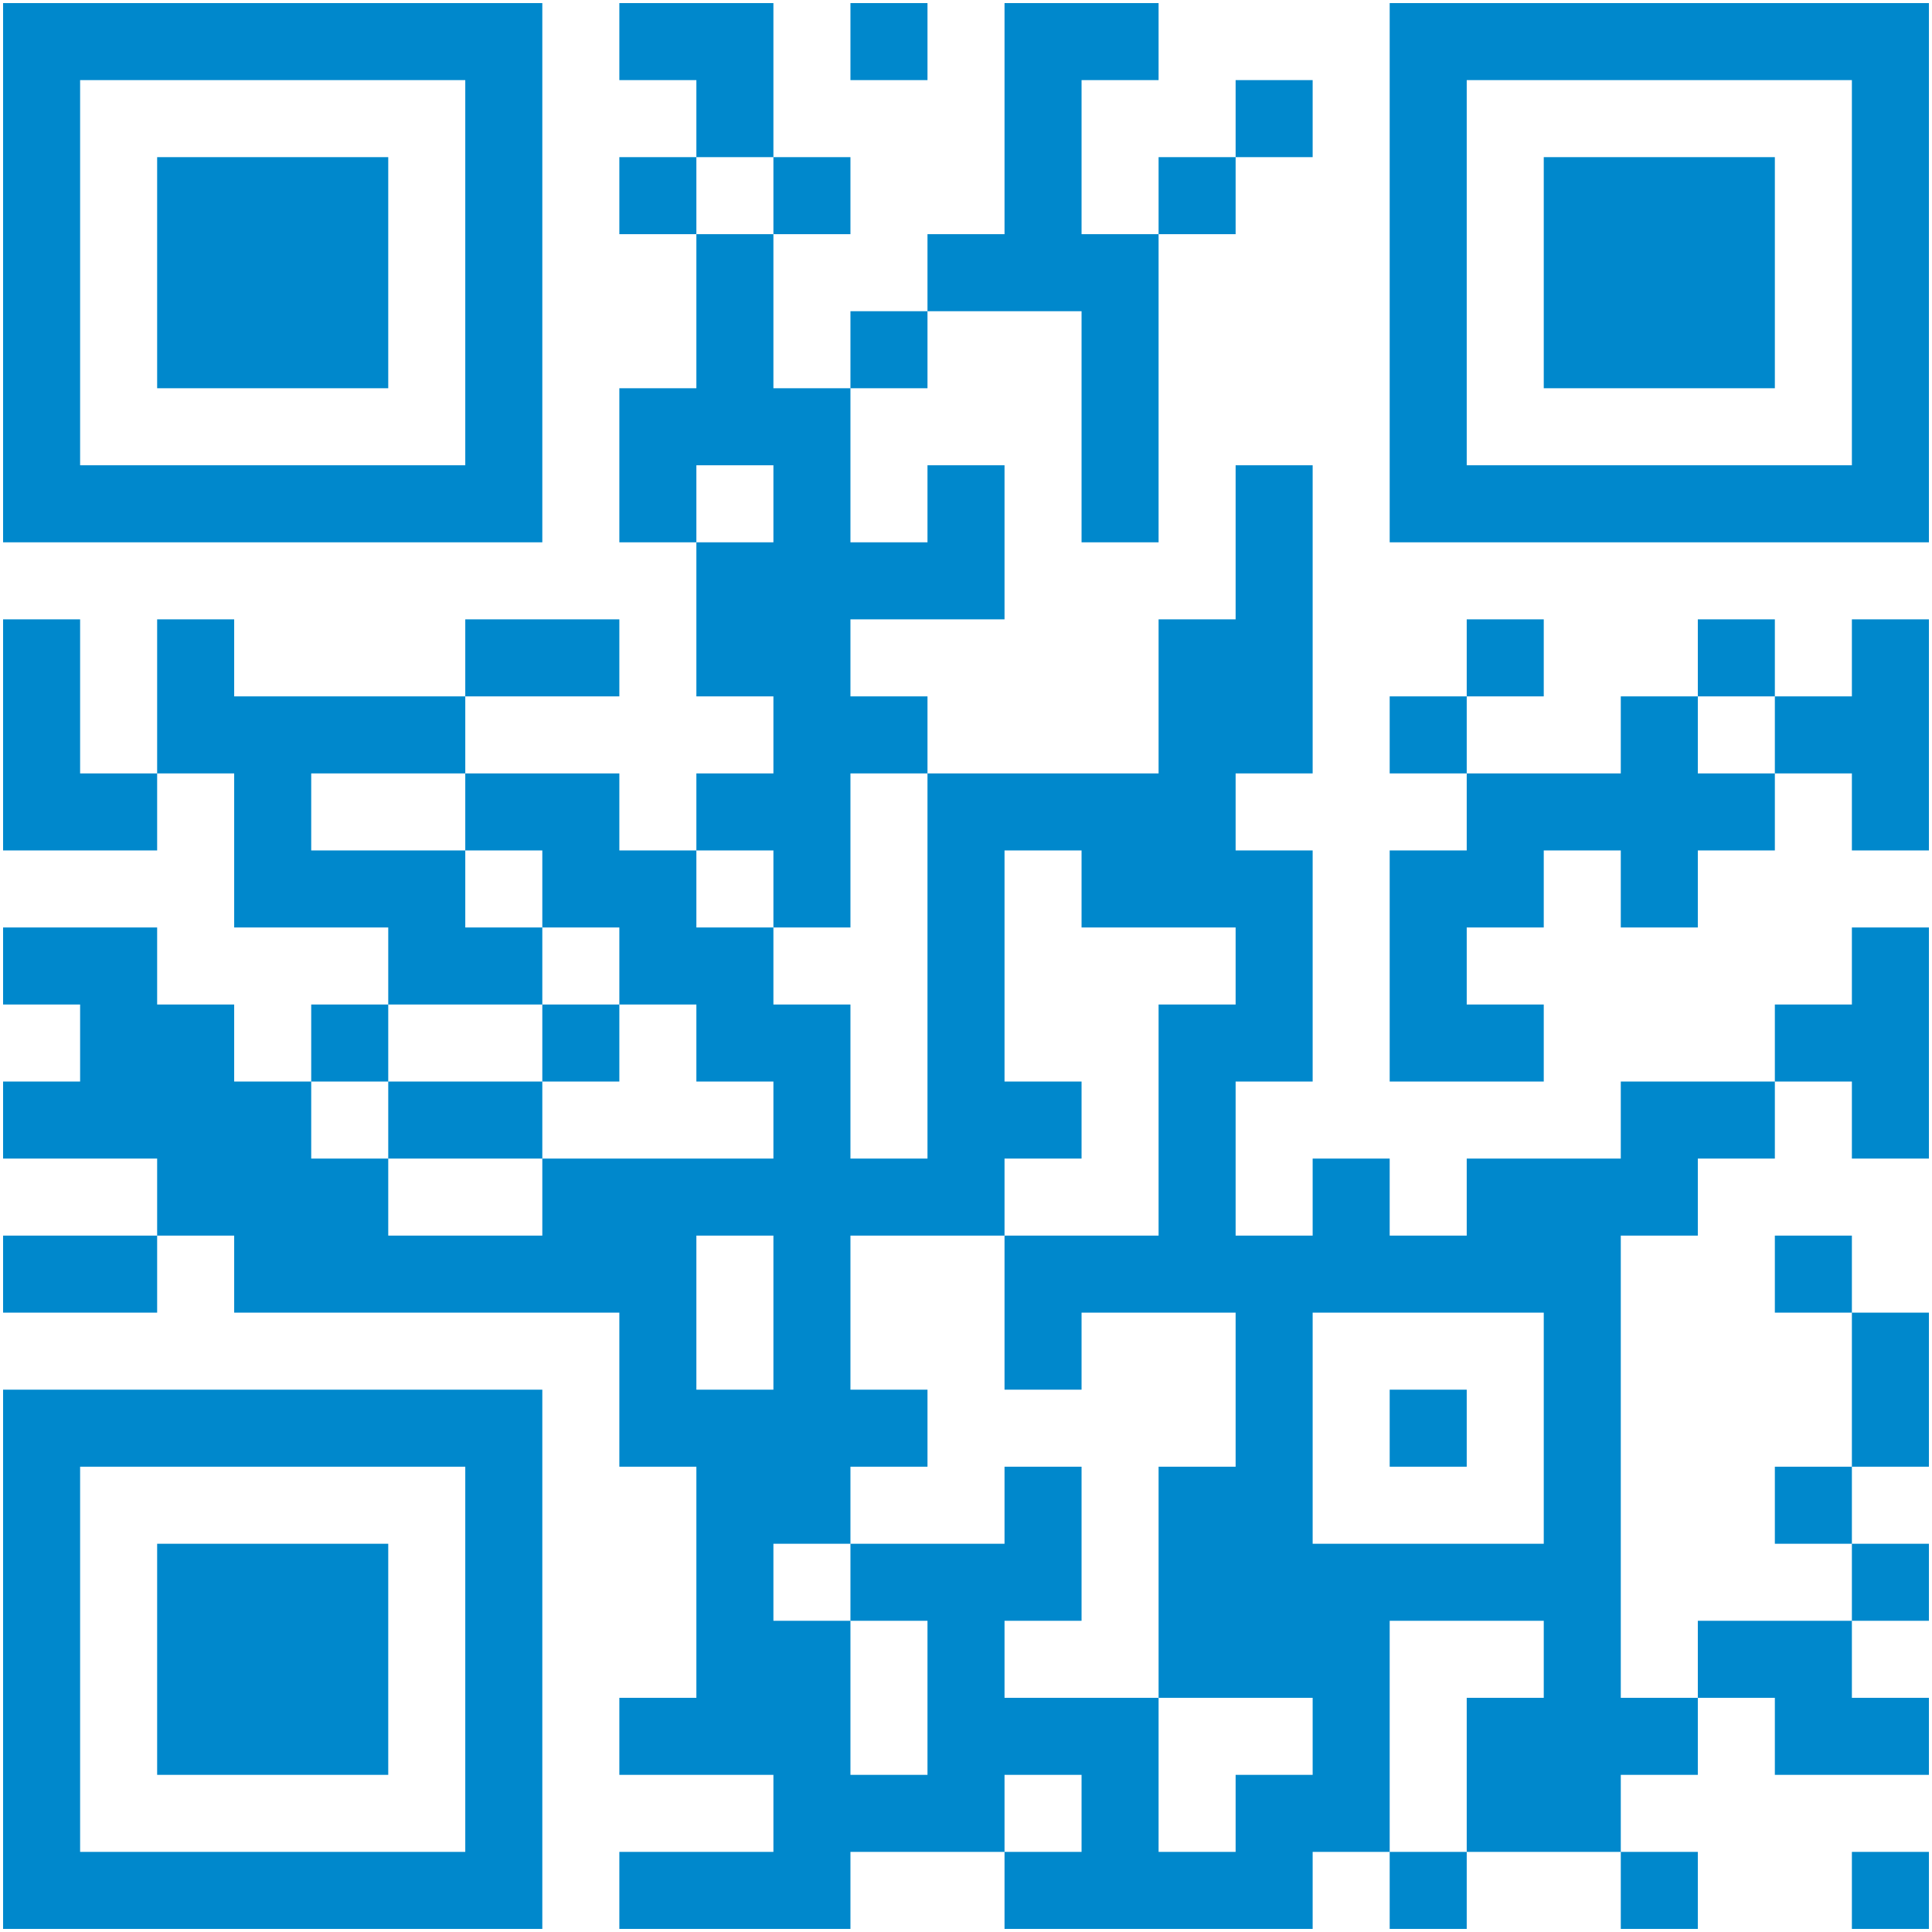 <svg width="133" height="133" viewBox="0 0 133 133" fill="none" xmlns="http://www.w3.org/2000/svg">
<path d="M79.758 111.576V116.879H85.061V111.576H79.758ZM42.636 0.212V5.515H47.939V0.212H42.636ZM100.97 0.212V5.515H106.273V0.212H100.97ZM0.212 26.727V32.03H5.515V26.727H0.212ZM42.636 95.666V100.969H47.939V95.666H42.636ZM0.212 74.454V79.757H5.515V74.454H0.212ZM0.212 122.182V127.485H5.515V122.182H0.212ZM58.545 122.182V127.485H63.849V122.182H58.545ZM21.424 10.818V16.121H26.727V10.818H21.424ZM116.879 53.242V58.545H122.182V53.242H116.879ZM16.121 32.03V37.333H21.424V32.03H16.121ZM16.121 79.757V85.06H21.424V79.757H16.121ZM16.121 127.485V132.788H21.424V127.485H16.121ZM74.455 127.485V132.788H79.758V127.485H74.455ZM95.667 16.121V21.424H100.97V16.121H95.667ZM79.758 85.06V90.363H85.061V85.06H79.758ZM95.667 63.848V69.151H100.97V63.848H95.667ZM0.212 0.212V5.515H5.515V0.212H0.212ZM58.545 0.212V5.515H63.849V0.212H58.545ZM0.212 47.939V53.242H5.515V47.939H0.212ZM58.545 47.939V53.242H63.849V47.939H58.545ZM53.242 116.879V122.182H58.545V116.879H53.242ZM116.879 74.454V79.757H122.182V74.454H116.879ZM16.121 53.242V58.545H21.424V53.242H16.121ZM74.455 53.242V58.545H79.758V53.242H74.455ZM79.758 10.818V16.121H85.061V10.818H79.758ZM79.758 58.545V63.848H85.061V58.545H79.758ZM37.333 85.06V90.363H42.636V85.06H37.333ZM95.667 85.06V90.363H100.97V85.06H95.667ZM58.545 21.424V26.727H63.849V21.424H58.545ZM53.242 42.636V47.939H58.545V42.636H53.242ZM53.242 90.363V95.666H58.545V90.363H53.242ZM10.818 69.151V74.454H16.121V69.151H10.818ZM10.818 116.879V122.182H16.121V116.879H10.818ZM116.879 0.212V5.515H122.182V0.212H116.879ZM74.455 26.727V32.03H79.758V26.727H74.455ZM16.121 74.454V79.757H21.424V74.454H16.121ZM74.455 122.182V127.485H79.758V122.182H74.455ZM95.667 10.818V16.121H100.97V10.818H95.667ZM37.333 58.545V63.848H42.636V58.545H37.333ZM95.667 58.545V63.848H100.97V58.545H95.667ZM32.03 127.485V132.788H37.333V127.485H32.03ZM111.576 116.879V122.182H116.879V116.879H111.576ZM10.818 42.636V47.939H16.121V42.636H10.818ZM53.242 111.576V116.879H58.545V111.576H53.242ZM116.879 21.424V26.727H122.182V21.424H116.879ZM16.121 0.212V5.515H21.424V0.212H16.121ZM74.455 0.212V5.515H79.758V0.212H74.455ZM16.121 47.939V53.242H21.424V47.939H16.121ZM16.121 95.666V100.969H21.424V95.666H16.121ZM90.364 106.273V111.576H95.667V106.273H90.364ZM32.03 53.242V58.545H37.333V53.242H32.03ZM32.03 100.969V106.273H37.333V100.969H32.03ZM53.242 37.333V42.636H58.545V37.333H53.242ZM10.818 16.121V21.424H16.121V16.121H10.818ZM53.242 85.06V90.363H58.545V85.06H53.242ZM10.818 111.576V116.879H16.121V111.576H10.818ZM116.879 42.636V47.939H122.182V42.636H116.879ZM16.121 21.424V26.727H21.424V21.424H16.121ZM74.455 21.424V26.727H79.758V21.424H74.455ZM90.364 79.757V85.06H95.667V79.757H90.364ZM47.939 106.273V111.576H53.242V106.273H47.939ZM32.03 26.727V32.03H37.333V26.727H32.03ZM111.576 16.121V21.424H116.879V16.121H111.576ZM32.03 74.454V79.757H37.333V74.454H32.03ZM32.03 122.182V127.485H37.333V122.182H32.03ZM53.242 10.818V16.121H58.545V10.818H53.242ZM53.242 58.545V63.848H58.545V58.545H53.242ZM127.485 69.151V74.454H132.788V69.151H127.485ZM69.152 116.879V122.182H74.455V116.879H69.152ZM127.485 116.879V122.182H132.788V116.879H127.485ZM85.061 95.666V100.969H90.364V95.666H85.061ZM47.939 79.757V85.06H53.242V79.757H47.939ZM47.939 127.485V132.788H53.242V127.485H47.939ZM32.03 0.212V5.515H37.333V0.212H32.03ZM32.03 95.666V100.969H37.333V95.666H32.03ZM106.273 106.273V111.576H111.576V106.273H106.273ZM53.242 32.03V37.333H58.545V32.03H53.242ZM10.818 10.818V16.121H16.121V10.818H10.818ZM127.485 42.636V47.939H132.788V42.636H127.485ZM69.152 90.363V95.666H74.455V90.363H69.152ZM127.485 90.363V95.666H132.788V90.363H127.485ZM85.061 69.151V74.454H90.364V69.151H85.061ZM5.515 127.485V132.788H10.818V127.485H5.515ZM47.939 5.515V10.818H53.242V5.515H47.939ZM26.727 63.848V69.151H32.03V63.848H26.727ZM47.939 53.242V58.545H53.242V53.242H47.939ZM90.364 122.182V127.485H95.667V122.182H90.364ZM47.939 100.969V106.273H53.242V100.969H47.939ZM32.03 21.424V26.727H37.333V21.424H32.03ZM111.576 10.818V16.121H116.879V10.818H111.576ZM106.273 79.757V85.06H111.576V79.757H106.273ZM63.849 106.273V111.576H69.152V106.273H63.849ZM69.152 16.121V21.424H74.455V16.121H69.152ZM127.485 16.121V21.424H132.788V16.121H127.485ZM5.515 53.242V58.545H10.818V53.242H5.515ZM127.485 63.848V69.151H132.788V63.848H127.485ZM85.061 42.636V47.939H90.364V42.636H85.061ZM85.061 90.363V95.666H90.364V90.363H85.061ZM47.939 26.727V32.03H53.242V26.727H47.939ZM26.727 85.06V90.363H32.03V85.06H26.727ZM106.273 53.242V58.545H111.576V53.242H106.273ZM63.849 32.03V37.333H69.152V32.03H63.849ZM122.182 32.03V37.333H127.485V32.03H122.182ZM106.273 100.969V106.273H111.576V100.969H106.273ZM63.849 79.757V85.06H69.152V79.757H63.849ZM21.424 58.545V63.848H26.727V58.545H21.424ZM21.424 106.273V111.576H26.727V106.273H21.424ZM5.515 74.454V79.757H10.818V74.454H5.515ZM69.152 85.06V90.363H74.455V85.06H69.152ZM85.061 63.848V69.151H90.364V63.848H85.061ZM85.061 111.576V116.879H90.364V111.576H85.061ZM47.939 0.212V5.515H53.242V0.212H47.939ZM26.727 58.545V63.848H32.03V58.545H26.727ZM100.97 69.151V74.454H106.273V69.151H100.97ZM100.97 116.879V122.182H106.273V116.879H100.97ZM42.636 116.879V122.182H47.939V116.879H42.636ZM0.212 95.666V100.969H5.515V95.666H0.212ZM58.545 95.666V100.969H63.849V95.666H58.545ZM63.849 53.242V58.545H69.152V53.242H63.849ZM106.273 122.182V127.485H111.576V122.182H106.273ZM21.424 32.03V37.333H26.727V32.03H21.424ZM122.182 100.969V106.273H127.485V100.969H122.182ZM21.424 79.757V85.06H26.727V79.757H21.424ZM21.424 127.485V132.788H26.727V127.485H21.424ZM5.515 0.212V5.515H10.818V0.212H5.515ZM69.152 10.818V16.121H74.455V10.818H69.152ZM127.485 10.818V16.121H132.788V10.818H127.485ZM85.061 37.333V42.636H90.364V37.333H85.061ZM5.515 95.666V100.969H10.818V95.666H5.515ZM85.061 85.06V90.363H90.364V85.06H85.061ZM79.758 106.273V111.576H85.061V106.273H79.758ZM26.727 32.03V37.333H32.03V32.03H26.727ZM100.97 42.636V47.939H106.273V42.636H100.97ZM0.212 21.424V26.727H5.515V21.424H0.212ZM42.636 90.363V95.666H47.939V90.363H42.636ZM0.212 116.879V122.182H5.515V116.879H0.212ZM106.273 0.212V5.515H111.576V0.212H106.273ZM106.273 95.666V100.969H111.576V95.666H106.273ZM63.849 74.454V79.757H69.152V74.454H63.849ZM63.849 122.182V127.485H69.152V122.182H63.849ZM127.485 32.03V37.333H132.788V32.03H127.485ZM5.515 69.151V74.454H10.818V69.151H5.515ZM79.758 79.757V85.06H85.061V79.757H79.758ZM79.758 127.485V132.788H85.061V127.485H79.758ZM95.667 106.273V111.576H100.97V106.273H95.667ZM42.636 63.848V69.151H47.939V63.848H42.636ZM0.212 42.636V47.939H5.515V42.636H0.212ZM106.273 21.424V26.727H111.576V21.424H106.273ZM122.182 0.212V5.515H127.485V0.212H122.182ZM122.182 47.939V53.242H127.485V47.939H122.182ZM79.758 53.242V58.545H85.061V53.242H79.758ZM95.667 32.03V37.333H100.97V32.03H95.667ZM79.758 100.969V106.273H85.061V100.969H79.758ZM37.333 79.757V85.06H42.636V79.757H37.333ZM95.667 127.485V132.788H100.97V127.485H95.667ZM0.212 16.121V21.424H5.515V16.121H0.212ZM42.636 85.06V90.363H47.939V85.06H42.636ZM100.97 85.06V90.363H106.273V85.06H100.97ZM0.212 63.848V69.151H5.515V63.848H0.212ZM0.212 111.576V116.879H5.515V111.576H0.212ZM21.424 0.212V5.515H26.727V0.212H21.424ZM21.424 47.939V53.242H26.727V47.939H21.424ZM16.121 116.879V122.182H21.424V116.879H16.121ZM74.455 116.879V122.182H79.758V116.879H74.455ZM95.667 5.515V10.818H100.97V5.515H95.667ZM79.758 74.454V79.757H85.061V74.454H79.758ZM37.333 53.242V58.545H42.636V53.242H37.333ZM42.636 10.818V16.121H47.939V10.818H42.636ZM42.636 58.545V63.848H47.939V58.545H42.636ZM100.97 58.545V63.848H106.273V58.545H100.97ZM58.545 37.333V42.636H63.849V37.333H58.545ZM0.212 85.06V90.363H5.515V85.06H0.212ZM116.879 16.121V21.424H122.182V16.121H116.879ZM116.879 111.576V116.879H122.182V111.576H116.879ZM79.758 47.939V53.242H85.061V47.939H79.758ZM95.667 26.727V32.03H100.97V26.727H95.667ZM100.97 32.03V37.333H106.273V32.03H100.97ZM0.212 10.818V16.121H5.515V10.818H0.212ZM53.242 79.757V85.06H58.545V79.757H53.242ZM53.242 127.485V132.788H58.545V127.485H53.242ZM10.818 106.273V111.576H16.121V106.273H10.818ZM16.121 16.121V21.424H21.424V16.121H16.121ZM74.455 16.121V21.424H79.758V16.121H74.455ZM16.121 111.576V116.879H21.424V111.576H16.121ZM95.667 0.212V5.515H100.97V0.212H95.667ZM79.758 69.151V74.454H85.061V69.151H79.758ZM95.667 47.939V53.242H100.97V47.939H95.667ZM95.667 95.666V100.969H100.97V95.666H95.667ZM111.576 58.545V63.848H116.879V58.545H111.576ZM32.03 116.879V122.182H37.333V116.879H32.03ZM53.242 53.242V58.545H58.545V53.242H53.242ZM10.818 32.03V37.333H16.121V32.03H10.818ZM53.242 100.969V106.273H58.545V100.969H53.242ZM10.818 79.757V85.06H16.121V79.757H10.818ZM10.818 127.485V132.788H16.121V127.485H10.818ZM116.879 10.818V16.121H122.182V10.818H116.879ZM16.121 85.06V90.363H21.424V85.06H16.121ZM74.455 85.06V90.363H79.758V85.06H74.455ZM95.667 21.424V26.727H100.97V21.424H95.667ZM32.03 42.636V47.939H37.333V42.636H32.03ZM111.576 32.03V37.333H116.879V32.03H111.576ZM111.576 79.757V85.06H116.879V79.757H111.576ZM111.576 127.485V132.788H116.879V127.485H111.576ZM53.242 26.727V32.03H58.545V26.727H53.242ZM53.242 74.454V79.757H58.545V74.454H53.242ZM53.242 122.182V127.485H58.545V122.182H53.242ZM116.879 32.03V37.333H122.182V32.03H116.879ZM16.121 10.818V16.121H21.424V10.818H16.121ZM16.121 58.545V63.848H21.424V58.545H16.121ZM74.455 58.545V63.848H79.758V58.545H74.455ZM90.364 116.879V122.182H95.667V116.879H90.364ZM47.939 95.666V100.969H53.242V95.666H47.939ZM32.03 16.121V21.424H37.333V16.121H32.03ZM32.03 63.848V69.151H37.333V63.848H32.03ZM111.576 53.242V58.545H116.879V53.242H111.576ZM32.03 111.576V116.879H37.333V111.576H32.03ZM53.242 47.939V53.242H58.545V47.939H53.242ZM53.242 95.666V100.969H58.545V95.666H53.242ZM10.818 74.454V79.757H16.121V74.454H10.818ZM69.152 106.273V111.576H74.455V106.273H69.152ZM127.485 106.273V111.576H132.788V106.273H127.485ZM74.455 32.03V37.333H79.758V32.03H74.455ZM47.939 21.424V26.727H53.242V21.424H47.939ZM47.939 69.151V74.454H53.242V69.151H47.939ZM26.727 127.485V132.788H32.03V127.485H26.727ZM47.939 116.879V122.182H53.242V116.879H47.939ZM32.03 85.06V90.363H37.333V85.06H32.03ZM111.576 74.454V79.757H116.879V74.454H111.576ZM10.818 0.212V5.515H16.121V0.212H10.818ZM53.242 69.151V74.454H58.545V69.151H53.242ZM10.818 47.939V53.242H16.121V47.939H10.818ZM10.818 95.666V100.969H16.121V95.666H10.818ZM85.061 58.545V63.848H90.364V58.545H85.061ZM69.152 127.485V132.788H74.455V127.485H69.152ZM127.485 127.485V132.788H132.788V127.485H127.485ZM85.061 106.273V111.576H90.364V106.273H85.061ZM47.939 42.636V47.939H53.242V42.636H47.939ZM90.364 111.576V116.879H95.667V111.576H90.364ZM32.03 10.818V16.121H37.333V10.818H32.03ZM111.576 0.212V5.515H116.879V0.212H111.576ZM111.576 47.939V53.242H116.879V47.939H111.576ZM32.03 106.273V111.576H37.333V106.273H32.03ZM106.273 116.879V122.182H111.576V116.879H106.273ZM10.818 21.424V26.727H16.121V21.424H10.818ZM69.152 5.515V10.818H74.455V5.515H69.152ZM127.485 5.515V10.818H132.788V5.515H127.485ZM69.152 53.242V58.545H74.455V53.242H69.152ZM127.485 53.242V58.545H132.788V53.242H127.485ZM85.061 32.03V37.333H90.364V32.03H85.061ZM69.152 100.969V106.273H74.455V100.969H69.152ZM85.061 127.485V132.788H90.364V127.485H85.061ZM47.939 16.121V21.424H53.242V16.121H47.939ZM26.727 74.454V79.757H32.03V74.454H26.727ZM90.364 85.06V90.363H95.667V85.06H90.364ZM47.939 63.848V69.151H53.242V63.848H47.939ZM47.939 111.576V116.879H53.242V111.576H47.939ZM32.03 32.03V37.333H37.333V32.03H32.03ZM111.576 21.424V26.727H116.879V21.424H111.576ZM106.273 90.363V95.666H111.576V90.363H106.273ZM63.849 69.151V74.454H69.152V69.151H63.849ZM122.182 69.151V74.454H127.485V69.151H122.182ZM63.849 116.879V122.182H69.152V116.879H63.849ZM122.182 116.879V122.182H127.485V116.879H122.182ZM21.424 95.666V100.969H26.727V95.666H21.424ZM127.485 26.727V32.03H132.788V26.727H127.485ZM85.061 5.515V10.818H90.364V5.515H85.061ZM5.515 63.848V69.151H10.818V63.848H5.515ZM69.152 74.454V79.757H74.455V74.454H69.152ZM127.485 74.454V79.757H132.788V74.454H127.485ZM85.061 100.969V106.273H90.364V100.969H85.061ZM26.727 0.212V5.515H32.03V0.212H26.727ZM26.727 47.939V53.242H32.03V47.939H26.727ZM47.939 37.333V42.636H53.242V37.333H47.939ZM26.727 95.666V100.969H32.03V95.666H26.727ZM32.03 5.515V10.818H37.333V5.515H32.03ZM100.97 106.273V111.576H106.273V106.273H100.97ZM106.273 16.121V21.424H111.576V16.121H106.273ZM106.273 111.576V116.879H111.576V111.576H106.273ZM21.424 21.424V26.727H26.727V21.424H21.424ZM21.424 69.151V74.454H26.727V69.151H21.424ZM21.424 116.879V122.182H26.727V116.879H21.424ZM69.152 0.212V5.515H74.455V0.212H69.152ZM127.485 0.212V5.515H132.788V0.212H127.485ZM127.485 47.939V53.242H132.788V47.939H127.485ZM5.515 85.06V90.363H10.818V85.06H5.515ZM127.485 95.666V100.969H132.788V95.666H127.485ZM85.061 122.182V127.485H90.364V122.182H85.061ZM42.636 32.03V37.333H47.939V32.03H42.636ZM42.636 79.757V85.06H47.939V79.757H42.636ZM100.97 79.757V85.06H106.273V79.757H100.97ZM42.636 127.485V132.788H47.939V127.485H42.636ZM0.212 106.273V111.576H5.515V106.273H0.212ZM58.545 106.273V111.576H63.849V106.273H58.545ZM63.849 16.121V21.424H69.152V16.121H63.849ZM106.273 85.06V90.363H111.576V85.06H106.273ZM63.849 63.848V69.151H69.152V63.848H63.849ZM63.849 111.576V116.879H69.152V111.576H63.849ZM122.182 111.576V116.879H127.485V111.576H122.182ZM127.485 21.424V26.727H132.788V21.424H127.485ZM85.061 47.939V53.242H90.364V47.939H85.061ZM100.97 53.242V58.545H106.273V53.242H100.97ZM0.212 32.03V37.333H5.515V32.03H0.212ZM58.545 79.757V85.06H63.849V79.757H58.545ZM0.212 127.485V132.788H5.515V127.485H0.212ZM106.273 10.818V16.121H111.576V10.818H106.273ZM63.849 37.333V42.636H69.152V37.333H63.849ZM21.424 16.121V21.424H26.727V16.121H21.424ZM122.182 85.06V90.363H127.485V85.06H122.182ZM21.424 111.576V116.879H26.727V111.576H21.424ZM5.515 32.03V37.333H10.818V32.03H5.515ZM79.758 42.636V47.939H85.061V42.636H79.758ZM37.333 69.151V74.454H42.636V69.151H37.333ZM95.667 69.151V74.454H100.97V69.151H95.667ZM42.636 26.727V32.03H47.939V26.727H42.636ZM0.212 5.515V10.818H5.515V5.515H0.212ZM0.212 53.242V58.545H5.515V53.242H0.212ZM100.97 122.182V127.485H106.273V122.182H100.97ZM0.212 100.969V106.273H5.515V100.969H0.212ZM106.273 32.03V37.333H111.576V32.03H106.273ZM63.849 58.545V63.848H69.152V58.545H63.849ZM21.424 85.06V90.363H26.727V85.06H21.424ZM16.121 106.273V111.576H21.424V106.273H16.121ZM37.333 42.636V47.939H42.636V42.636H37.333Z" fill="#0088CC"/>
</svg>
